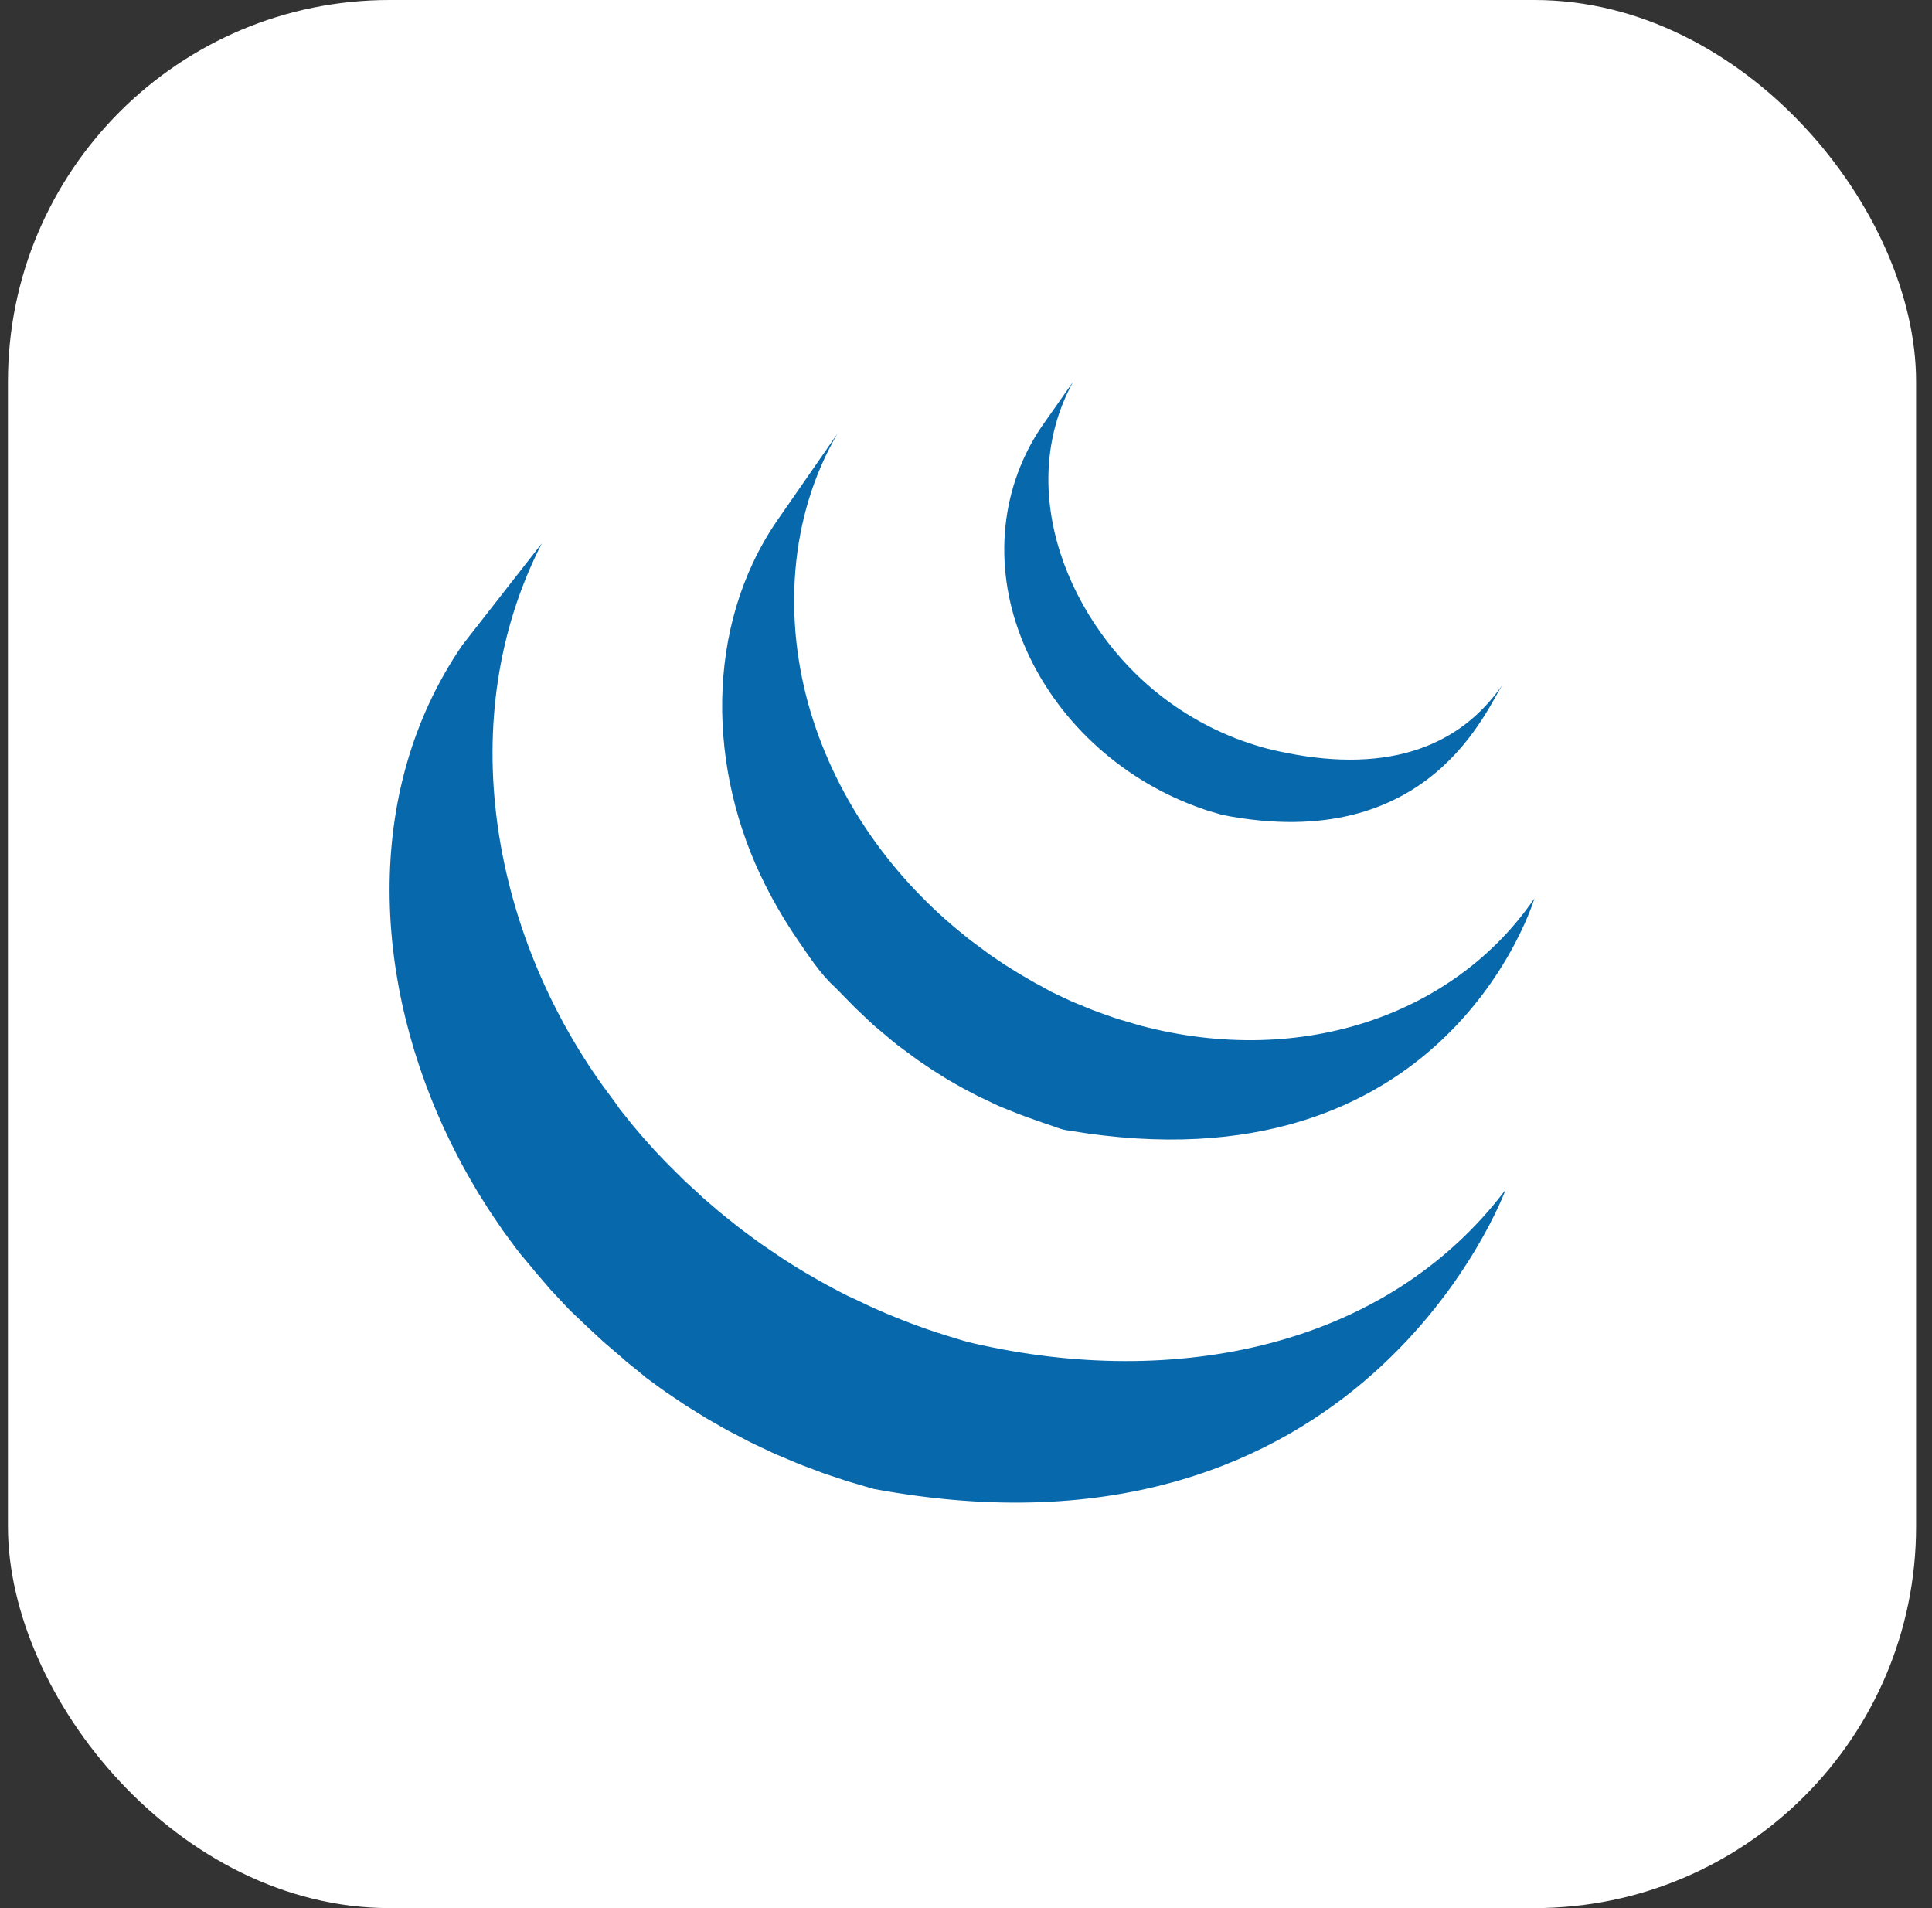 <?xml version="1.0" encoding="utf-8"?>
<svg xmlns="http://www.w3.org/2000/svg" fill="none" height="80" viewBox="0 0 81 80" width="81">
<rect x="0" y="0" width="81" height="80" fill="#333333" stroke="none"/>
<rect fill="white" height="80" rx="16" width="80" x="0.333"/>
<path d="M19.379 27.053C15.133 33.258 15.661 41.33 18.905 47.921L19.143 48.392L19.296 48.688L19.388 48.86L19.557 49.165L19.867 49.706L20.043 50.003L20.402 50.574L20.555 50.814L21.075 51.579L21.177 51.72L21.651 52.362L21.83 52.592L22.292 53.141L22.459 53.345L23.07 54.056L23.107 54.096L23.727 54.761L23.926 54.966L24.421 55.436L24.625 55.631L25.303 56.259L25.433 56.37L26.05 56.899L26.282 57.106L26.796 57.516L27.073 57.751L27.652 58.174L27.92 58.367L28.48 58.743L28.723 58.908L29.602 59.454L29.845 59.595L30.505 59.971L30.87 60.159L31.343 60.409L31.451 60.463L31.643 60.557L32.391 60.91L32.548 60.98L33.42 61.347L33.633 61.432L34.455 61.742L34.559 61.78L35.475 62.086L35.697 62.152L36.623 62.424C57.16 66.235 63.125 49.878 63.125 49.878C58.115 56.511 49.241 58.264 40.795 56.316C40.476 56.245 40.166 56.142 39.856 56.048L39.624 55.977C39.322 55.883 39.021 55.783 38.722 55.678L38.597 55.631C38.328 55.537 38.065 55.434 37.798 55.33L37.574 55.241C37.284 55.125 36.996 55.003 36.711 54.876L36.54 54.799L35.813 54.455L35.582 54.352C35.392 54.258 35.207 54.159 35.019 54.06L34.645 53.86C34.418 53.736 34.193 53.609 33.971 53.477L33.744 53.347C33.449 53.17 33.156 52.988 32.865 52.802C32.784 52.75 32.708 52.694 32.629 52.642L32.004 52.218C31.935 52.171 31.87 52.124 31.803 52.077L31.213 51.642L30.951 51.442L30.419 51.019L30.181 50.826L29.517 50.257C29.494 50.233 29.47 50.217 29.447 50.196C29.211 49.96 28.98 49.767 28.748 49.551L28.552 49.358L28.05 48.86L27.853 48.66C27.644 48.443 27.439 48.222 27.237 47.999C27.015 47.752 26.797 47.501 26.583 47.246L26.421 47.048L25.972 46.484L25.81 46.249L25.291 45.548C20.636 39.075 18.953 30.127 22.718 22.779M32.583 21.826C29.512 26.295 29.679 32.333 32.074 37.082C32.475 37.881 32.929 38.651 33.432 39.388C33.895 40.058 34.404 40.855 35.012 41.394L35.702 42.099L35.883 42.281L36.586 42.946L36.621 42.977L37.442 43.668L37.627 43.817L38.488 44.452L39.09 44.859L39.726 45.258L39.819 45.312L40.383 45.632L40.584 45.738L40.978 45.945L41.038 45.974L41.859 46.364L42.04 46.439L42.734 46.717L43.023 46.825L43.641 47.044L43.919 47.138C44.215 47.232 44.507 47.373 44.815 47.401C60.672 50.071 64.333 37.663 64.333 37.663C61.033 42.495 54.642 44.8 47.823 43.003L46.925 42.739L46.654 42.65L46.029 42.429L45.745 42.321L45.069 42.043L44.884 41.965L44.058 41.575L43.641 41.34L43.403 41.215L42.755 40.839L42.119 40.444L41.517 40.037L40.661 39.402L40.469 39.246C37.461 36.852 35.117 33.601 33.99 29.866C32.833 26.015 33.064 21.695 35.107 18.188M43.646 17.922C41.836 20.627 41.656 23.99 42.915 26.985C44.238 30.16 46.955 32.63 50.123 33.806L50.516 33.947L50.69 34.003L51.254 34.168C60.011 35.885 62.361 29.6 63.016 28.676C60.934 31.719 57.463 32.451 53.15 31.392C52.798 31.298 52.451 31.19 52.108 31.068C51.688 30.917 51.277 30.743 50.875 30.548C50.112 30.175 49.389 29.726 48.714 29.207C44.872 26.244 42.466 20.599 44.995 16" fill="#0868AC"/>
</svg>